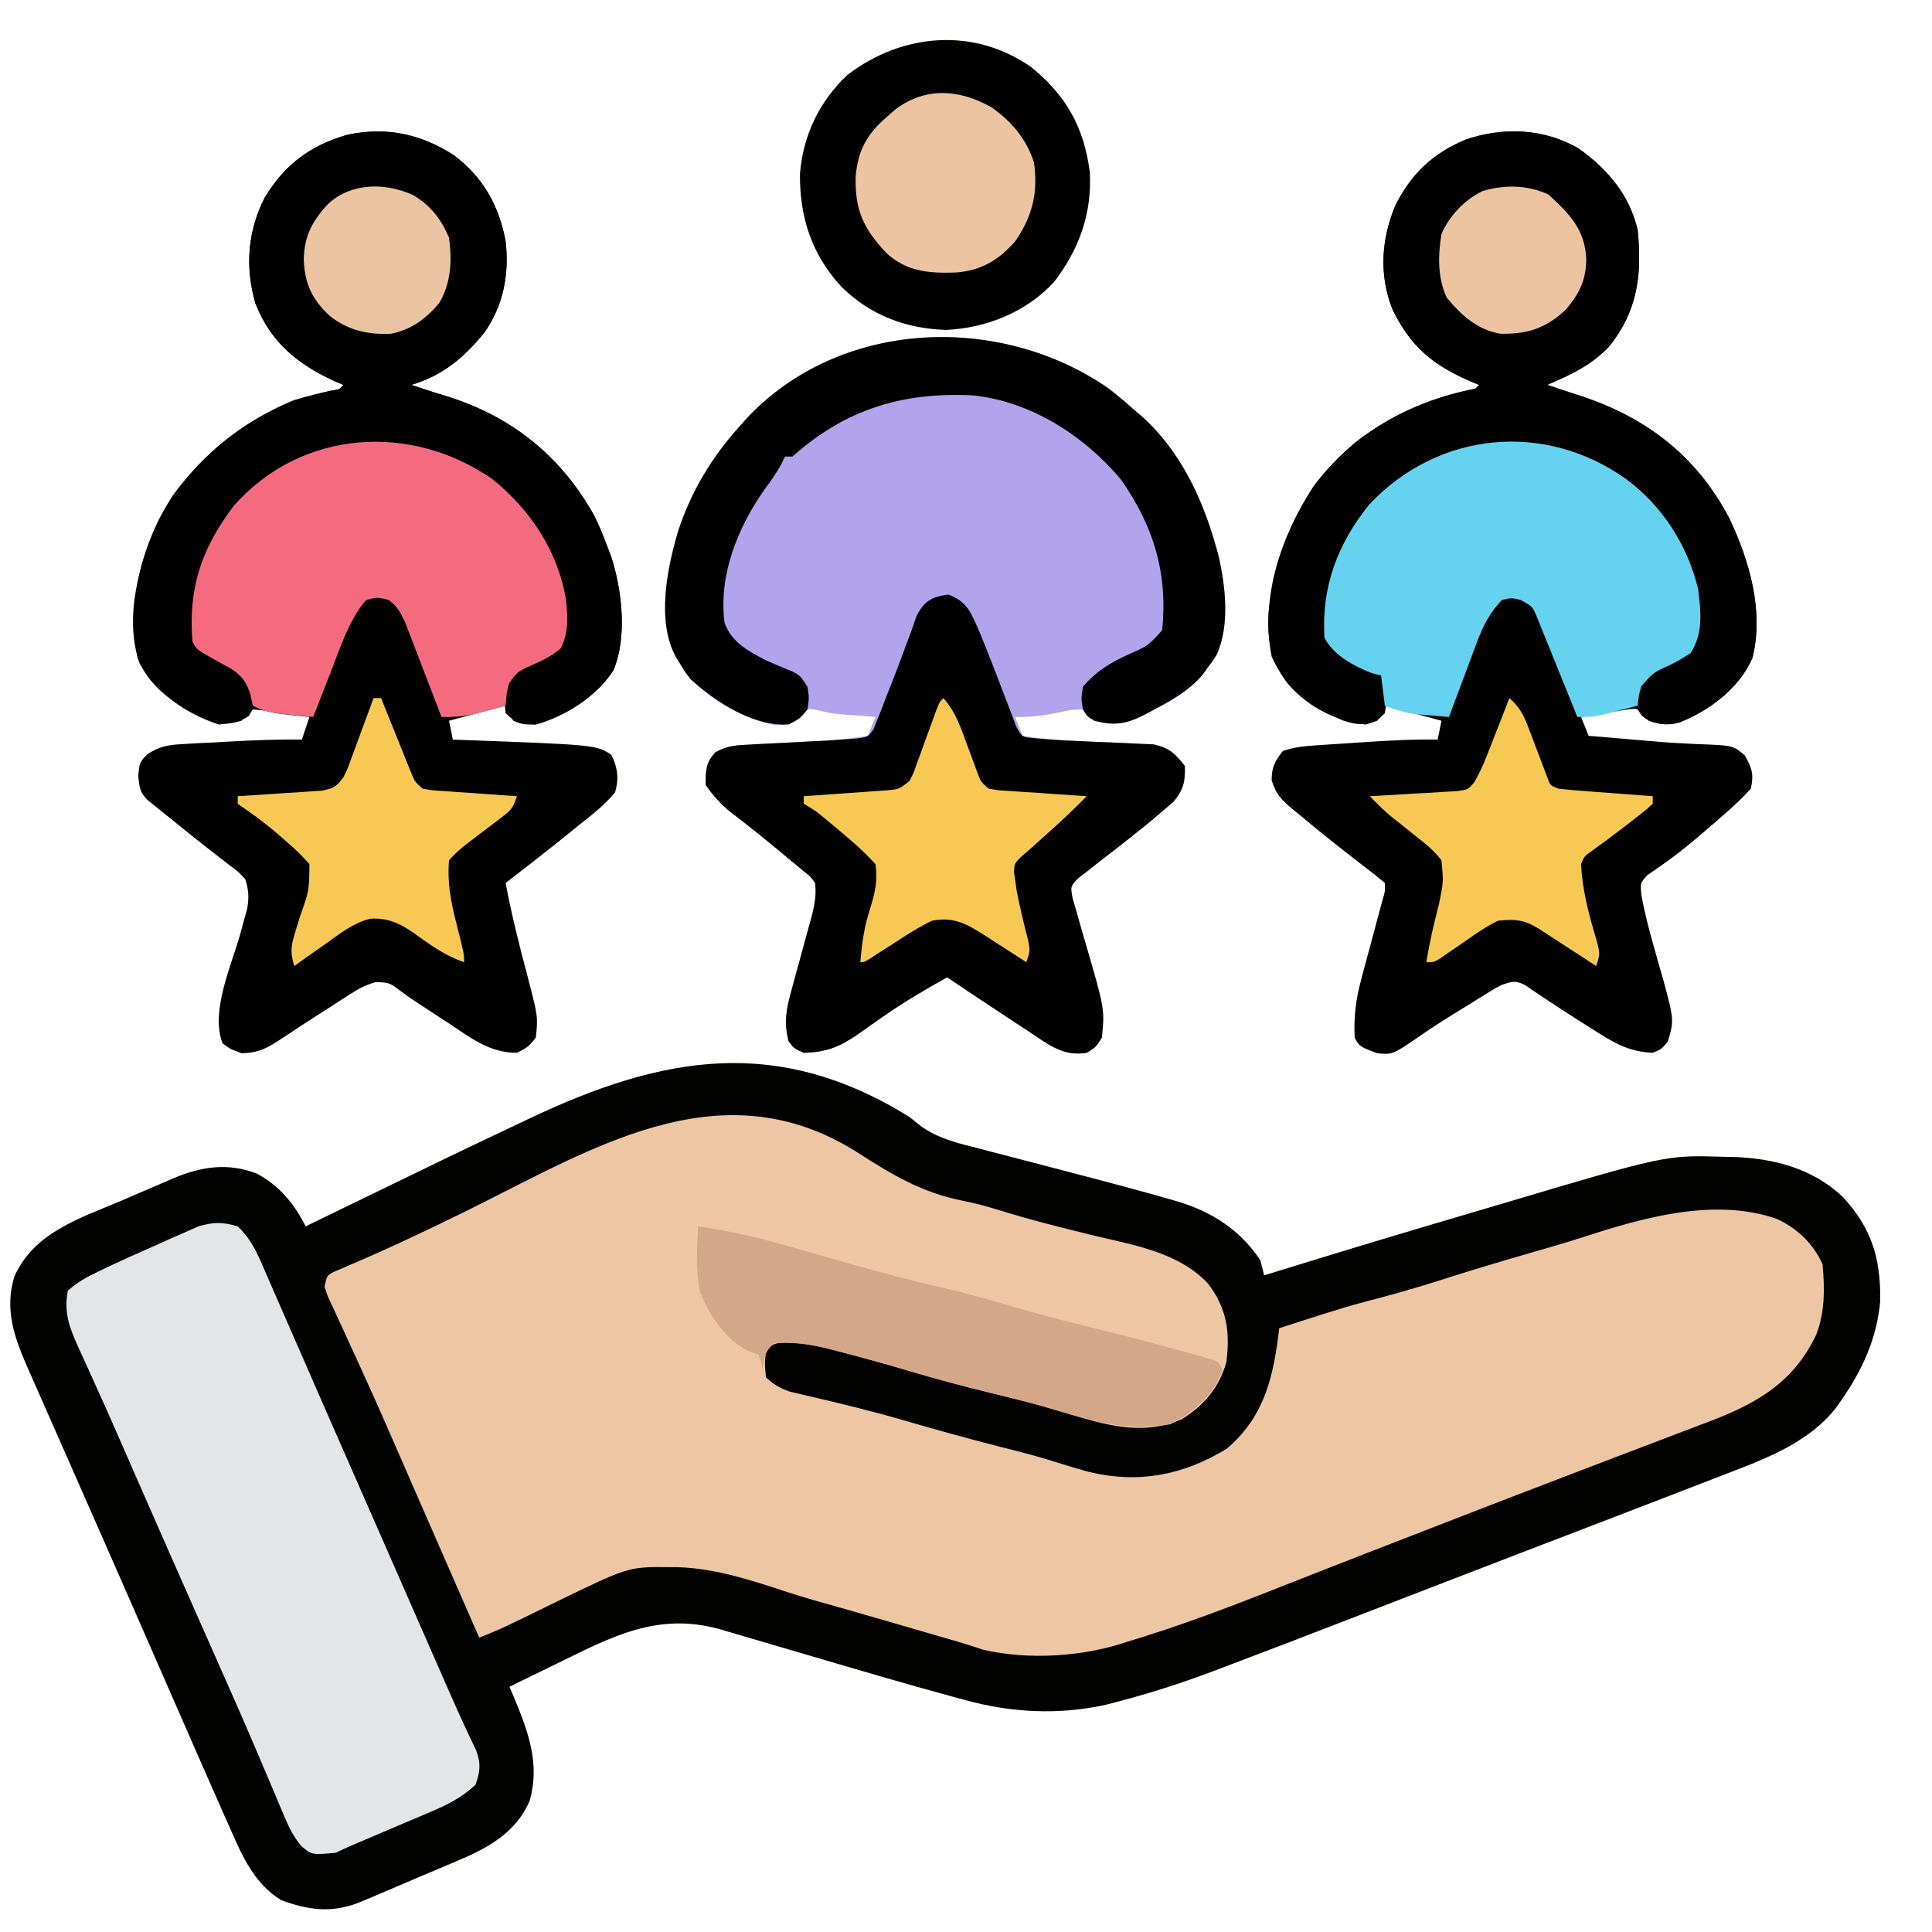 <?xml version="1.0" encoding="UTF-8"?>
<svg version="1.1" xmlns="http://www.w3.org/2000/svg" width="512" height="512">
<path d="M0 0 C1.006 0.807 2.012 1.614 3.049 2.445 C7.739 5.817 12.925 6.977 18.461 8.375 C20.117 8.813 20.117 8.813 21.806 9.259 C25.326 10.187 28.85 11.094 32.375 12 C36.988 13.204 41.599 14.415 46.211 15.625 C47.322 15.916 48.433 16.206 49.578 16.506 C56.008 18.194 62.426 19.914 68.812 21.762 C69.474 21.95 70.135 22.138 70.817 22.331 C80.04 25.053 87.634 29.894 93 38 C93.362 39.326 93.7 40.659 94 42 C94.615 41.809 95.231 41.617 95.865 41.42 C113.414 35.974 131.004 30.678 148.634 25.499 C151.473 24.664 154.312 23.824 157.148 22.98 C200.432 10.108 200.432 10.108 215.562 10.562 C216.804 10.583 216.804 10.583 218.07 10.605 C228.877 10.931 239.148 13.548 247.23 21.078 C254.983 29.381 257.402 37.397 257.277 48.68 C256.461 58.454 252.585 67.051 247 75 C246.341 75.953 246.341 75.953 245.668 76.926 C238.956 85.649 228.321 90.059 218.312 93.859 C216.688 94.492 216.688 94.492 215.031 95.138 C211.691 96.437 208.346 97.719 205 99 C203.007 99.772 201.015 100.545 199.023 101.318 C193.022 103.645 187.011 105.948 181 108.25 C176.463 109.99 171.927 111.731 167.391 113.473 C166.227 113.919 165.064 114.366 163.865 114.826 C155.171 118.163 146.483 121.514 137.797 124.871 C136.524 125.363 135.25 125.855 133.977 126.347 C129.052 128.251 124.126 130.155 119.202 132.061 C107.121 136.737 95.032 141.392 82.91 145.961 C81.946 146.326 80.983 146.691 79.99 147.067 C71.772 150.151 63.497 152.804 55 155 C54.071 155.245 53.141 155.49 52.184 155.742 C39.649 158.536 26.947 157.902 14.648 154.488 C13.669 154.225 12.69 153.961 11.681 153.689 C-1.139 150.204 -13.881 146.438 -26.625 142.688 C-30.342 141.595 -34.059 140.504 -37.776 139.415 C-40.064 138.745 -42.351 138.073 -44.638 137.399 C-46.178 136.948 -46.178 136.948 -47.749 136.487 C-48.645 136.223 -49.542 135.959 -50.465 135.687 C-66.753 131.27 -78.628 137.606 -93.188 144.75 C-94.438 145.359 -95.689 145.967 -96.939 146.574 C-99.962 148.045 -102.982 149.52 -106 151 C-105.567 152.016 -105.134 153.032 -104.688 154.078 C-100.977 163.107 -97.825 171.497 -100.668 181.305 C-104.249 189.592 -111.649 193.734 -119.637 197.051 C-120.84 197.567 -120.84 197.567 -122.067 198.094 C-124.602 199.179 -127.145 200.245 -129.688 201.312 C-131.405 202.046 -133.122 202.781 -134.838 203.518 C-136.479 204.217 -138.12 204.916 -139.762 205.613 C-140.528 205.939 -141.295 206.265 -142.085 206.601 C-142.803 206.902 -143.521 207.203 -144.26 207.513 C-144.888 207.777 -145.515 208.041 -146.161 208.313 C-153.399 211.018 -159.35 210.156 -166.473 207.559 C-173.604 203.161 -176.756 195.991 -180 188.562 C-180.467 187.52 -180.933 186.477 -181.414 185.402 C-182.957 181.941 -184.48 178.471 -186 175 C-186.793 173.198 -187.586 171.396 -188.38 169.594 C-190.981 163.683 -193.566 157.765 -196.145 151.844 C-199.951 143.102 -203.782 134.371 -207.617 125.642 C-208.748 123.066 -209.879 120.49 -211.01 117.913 C-214.601 109.731 -218.197 101.55 -221.804 93.374 C-223.47 89.597 -225.134 85.819 -226.797 82.041 C-227.593 80.237 -228.389 78.433 -229.186 76.63 C-230.293 74.125 -231.397 71.62 -232.5 69.113 C-232.826 68.378 -233.152 67.642 -233.489 66.884 C-237.088 58.686 -239.9 51.271 -237.195 42.344 C-232.091 30.656 -219.864 26.877 -208.807 22.194 C-206.433 21.186 -204.069 20.157 -201.705 19.127 C-200.178 18.473 -198.65 17.82 -197.121 17.168 C-196.425 16.864 -195.729 16.56 -195.012 16.246 C-187.593 13.141 -180.655 12.082 -173 15 C-167.083 18.077 -162.966 23.067 -160 29 C-158.681 28.359 -158.681 28.359 -157.336 27.706 C-119.482 9.322 -119.482 9.322 -106.792 3.321 C-104.846 2.4 -102.901 1.476 -100.958 0.55 C-65.299 -16.403 -34.888 -21.622 0 0 Z " fill="#EDC6A3" transform="translate(241,296)"/>
<path d="M0 0 C1.006 0.807 2.012 1.614 3.049 2.445 C7.739 5.817 12.925 6.977 18.461 8.375 C20.117 8.813 20.117 8.813 21.806 9.259 C25.326 10.187 28.85 11.094 32.375 12 C36.988 13.204 41.599 14.415 46.211 15.625 C47.322 15.916 48.433 16.206 49.578 16.506 C56.008 18.194 62.426 19.914 68.812 21.762 C69.474 21.95 70.135 22.138 70.817 22.331 C80.04 25.053 87.634 29.894 93 38 C93.362 39.326 93.7 40.659 94 42 C94.615 41.809 95.231 41.617 95.865 41.42 C113.414 35.974 131.004 30.678 148.634 25.499 C151.473 24.664 154.312 23.824 157.148 22.98 C200.432 10.108 200.432 10.108 215.562 10.562 C216.804 10.583 216.804 10.583 218.07 10.605 C228.877 10.931 239.148 13.548 247.23 21.078 C254.983 29.381 257.402 37.397 257.277 48.68 C256.461 58.454 252.585 67.051 247 75 C246.341 75.953 246.341 75.953 245.668 76.926 C238.956 85.649 228.321 90.059 218.312 93.859 C216.688 94.492 216.688 94.492 215.031 95.138 C211.691 96.437 208.346 97.719 205 99 C203.007 99.772 201.015 100.545 199.023 101.318 C193.022 103.645 187.011 105.948 181 108.25 C176.463 109.99 171.927 111.731 167.391 113.473 C166.227 113.919 165.064 114.366 163.865 114.826 C155.171 118.163 146.483 121.514 137.797 124.871 C136.524 125.363 135.25 125.855 133.977 126.347 C129.052 128.251 124.126 130.155 119.202 132.061 C107.121 136.737 95.032 141.392 82.91 145.961 C81.946 146.326 80.983 146.691 79.99 147.067 C71.772 150.151 63.497 152.804 55 155 C54.071 155.245 53.141 155.49 52.184 155.742 C39.649 158.536 26.947 157.902 14.648 154.488 C13.669 154.225 12.69 153.961 11.681 153.689 C-1.139 150.204 -13.881 146.438 -26.625 142.688 C-30.342 141.595 -34.059 140.504 -37.776 139.415 C-40.064 138.745 -42.351 138.073 -44.638 137.399 C-46.178 136.948 -46.178 136.948 -47.749 136.487 C-48.645 136.223 -49.542 135.959 -50.465 135.687 C-66.753 131.27 -78.628 137.606 -93.188 144.75 C-94.438 145.359 -95.689 145.967 -96.939 146.574 C-99.962 148.045 -102.982 149.52 -106 151 C-105.567 152.016 -105.134 153.032 -104.688 154.078 C-100.977 163.107 -97.825 171.497 -100.668 181.305 C-104.249 189.592 -111.649 193.734 -119.637 197.051 C-120.84 197.567 -120.84 197.567 -122.067 198.094 C-124.602 199.179 -127.145 200.245 -129.688 201.312 C-131.405 202.046 -133.122 202.781 -134.838 203.518 C-136.479 204.217 -138.12 204.916 -139.762 205.613 C-140.528 205.939 -141.295 206.265 -142.085 206.601 C-142.803 206.902 -143.521 207.203 -144.26 207.513 C-144.888 207.777 -145.515 208.041 -146.161 208.313 C-153.399 211.018 -159.35 210.156 -166.473 207.559 C-173.604 203.161 -176.756 195.991 -180 188.562 C-180.467 187.52 -180.933 186.477 -181.414 185.402 C-182.957 181.941 -184.48 178.471 -186 175 C-186.793 173.198 -187.586 171.396 -188.38 169.594 C-190.981 163.683 -193.566 157.765 -196.145 151.844 C-199.951 143.102 -203.782 134.371 -207.617 125.642 C-208.748 123.066 -209.879 120.49 -211.01 117.913 C-214.601 109.731 -218.197 101.55 -221.804 93.374 C-223.47 89.597 -225.134 85.819 -226.797 82.041 C-227.593 80.237 -228.389 78.433 -229.186 76.63 C-230.293 74.125 -231.397 71.62 -232.5 69.113 C-232.826 68.378 -233.152 67.642 -233.489 66.884 C-237.088 58.686 -239.9 51.271 -237.195 42.344 C-232.091 30.656 -219.864 26.877 -208.807 22.194 C-206.433 21.186 -204.069 20.157 -201.705 19.127 C-200.178 18.473 -198.65 17.82 -197.121 17.168 C-196.425 16.864 -195.729 16.56 -195.012 16.246 C-187.593 13.141 -180.655 12.082 -173 15 C-167.083 18.077 -162.966 23.067 -160 29 C-158.681 28.359 -158.681 28.359 -157.336 27.706 C-119.482 9.322 -119.482 9.322 -106.792 3.321 C-104.846 2.4 -102.901 1.476 -100.958 0.55 C-65.299 -16.403 -34.888 -21.622 0 0 Z M-118.435 25.421 C-128.189 30.197 -137.976 34.841 -147.971 39.096 C-148.77 39.445 -149.568 39.793 -150.391 40.152 C-151.072 40.441 -151.753 40.73 -152.454 41.027 C-154.35 41.992 -154.35 41.992 -155 45 C-154.147 47.62 -154.147 47.62 -152.746 50.512 C-152.229 51.645 -151.711 52.779 -151.178 53.947 C-150.895 54.554 -150.613 55.162 -150.321 55.788 C-149.112 58.387 -147.925 60.996 -146.736 63.604 C-146.109 64.98 -145.481 66.356 -144.852 67.73 C-141.504 75.054 -138.278 82.43 -135.062 89.812 C-134.487 91.132 -133.911 92.451 -133.335 93.77 C-132.165 96.45 -130.996 99.131 -129.828 101.811 C-126.916 108.487 -123.994 115.159 -121.074 121.831 C-119.573 125.262 -118.071 128.694 -116.57 132.125 C-116.073 133.262 -115.575 134.399 -115.063 135.57 C-114.712 136.372 -114.361 137.174 -114 138 C-110.385 136.601 -106.909 135.028 -103.43 133.32 C-102.368 132.803 -101.305 132.286 -100.211 131.754 C-98.009 130.679 -95.808 129.601 -93.609 128.52 C-74.45 119.217 -74.45 119.217 -63.812 119.312 C-62.548 119.319 -62.548 119.319 -61.258 119.326 C-51.022 119.678 -41.581 122.895 -31.922 126.06 C-27.48 127.489 -22.993 128.743 -18.5 130 C-9.681 132.505 -0.879 135.067 7.92 137.641 C9.797 138.19 11.675 138.735 13.554 139.277 C15.549 139.867 17.526 140.517 19.496 141.184 C31.639 144.013 46.291 143.05 58 139 C59.371 138.575 60.744 138.154 62.117 137.734 C77.417 132.953 92.277 126.928 107.186 121.066 C116.494 117.408 125.818 113.793 135.143 110.18 C138.199 108.995 141.255 107.809 144.31 106.621 C155.354 102.332 166.41 98.074 177.482 93.857 C181.39 92.367 185.295 90.873 189.201 89.378 C192.361 88.17 195.522 86.965 198.686 85.769 C202.22 84.431 205.749 83.082 209.277 81.73 C210.837 81.146 210.837 81.146 212.428 80.549 C224.962 75.717 234.291 70.217 240.238 57.895 C242.678 51.826 242.571 45.449 242 39 C239.467 33.545 235.339 29.54 229.883 27.023 C213.567 21.299 194.538 26.621 178.711 31.809 C173.63 33.44 168.502 34.898 163.375 36.375 C155.863 38.549 148.383 40.796 140.938 43.188 C134.316 45.314 127.668 47.181 120.934 48.922 C113.205 50.983 105.609 53.543 98 56 C97.853 57.234 97.853 57.234 97.703 58.492 C96.113 70.365 93.453 80.023 84 88 C72.52 94.926 60.827 97.23 47.684 94.094 C43.923 93.076 40.208 91.911 36.49 90.749 C31.927 89.377 27.304 88.238 22.688 87.062 C14.422 84.932 6.214 82.653 -1.978 80.257 C-9.982 77.942 -18.065 75.967 -26.183 74.092 C-27.145 73.862 -28.107 73.632 -29.098 73.395 C-29.949 73.197 -30.799 73 -31.676 72.796 C-34.3 71.897 -35.991 70.914 -38 69 C-38.375 65.438 -38.375 65.438 -38 62 C-36 60 -36 60 -32.449 59.742 C-27.718 59.868 -23.367 60.908 -18.812 62.125 C-17.513 62.461 -17.513 62.461 -16.187 62.803 C-9.138 64.644 -2.142 66.658 4.851 68.696 C12.622 70.941 20.453 72.897 28.312 74.807 C33.64 76.114 38.886 77.54 44.115 79.199 C53.382 82.133 62.916 84.22 72.188 80.105 C78.051 76.529 82.15 71.638 84 65 C85.023 56.783 84.128 50.61 79 44 C71.331 35.975 59.856 34.031 49.438 31.562 C40.807 29.466 32.229 27.324 23.746 24.69 C20.533 23.702 17.347 22.834 14.051 22.191 C3.188 20.016 -4.783 15.208 -14.032 9.234 C-50.502 -13.638 -84.864 8.956 -118.435 25.421 Z " fill="#020201" transform="translate(241,296)"/>
<path d="M0 0 C7.73 5.517 13.56 12.315 15.734 21.711 C16.902 33.446 15.76 43.007 8.234 52.461 C3.571 57.434 -2.06 60.074 -8.266 62.711 C-5.183 63.742 -2.1 64.764 0.996 65.754 C18.404 71.57 31.576 81.87 40.078 98.207 C45.364 109.39 49.216 122.668 46.156 135.051 C42.649 143.102 34.809 149.001 26.809 152.156 C23.778 152.967 21.672 152.76 18.734 151.711 C18.344 151.18 17.953 150.649 17.551 150.102 C15.642 148.333 15.642 148.333 12.16 148.855 C10.786 149.061 9.415 149.285 8.047 149.523 C7.345 149.632 6.643 149.741 5.92 149.854 C4.189 150.124 2.461 150.416 0.734 150.711 C1.724 153.186 1.724 153.186 2.734 155.711 C5.343 155.932 7.951 156.152 10.559 156.37 C12.765 156.556 14.971 156.745 17.177 156.936 C24.215 157.539 24.215 157.539 31.27 157.891 C41.025 158.245 41.025 158.245 44.109 160.898 C46.071 164.293 46.536 165.862 45.734 169.711 C42.142 173.648 38.098 177.072 34.047 180.523 C33.438 181.05 32.83 181.576 32.203 182.118 C27.779 185.917 23.19 189.368 18.332 192.602 C16.391 194.72 16.391 194.72 16.754 198.098 C18.103 205.465 20.345 212.69 22.383 219.889 C25.399 231.006 25.399 231.006 23.734 236.711 C22.109 238.711 22.109 238.711 19.734 239.711 C13.321 239.469 9.214 236.962 3.984 233.586 C3.196 233.093 2.408 232.599 1.595 232.091 C-1.884 229.906 -5.331 227.68 -8.742 225.391 C-9.699 224.754 -10.655 224.117 -11.641 223.461 C-12.453 222.899 -13.265 222.337 -14.102 221.758 C-16.779 220.463 -17.502 220.786 -20.266 221.711 C-22.238 222.715 -22.238 222.715 -24.207 223.969 C-25.322 224.656 -25.322 224.656 -26.46 225.356 C-27.241 225.845 -28.023 226.333 -28.828 226.836 C-29.632 227.329 -30.436 227.823 -31.265 228.331 C-34.777 230.495 -38.262 232.674 -41.648 235.031 C-49.195 240.224 -49.195 240.224 -53.266 239.836 C-57.971 238.071 -57.971 238.071 -59.266 235.711 C-59.533 230.165 -58.97 225.618 -57.516 220.219 C-57.338 219.547 -57.16 218.875 -56.978 218.182 C-56.416 216.064 -55.842 213.95 -55.266 211.836 C-54.692 209.7 -54.122 207.563 -53.554 205.425 C-53.041 203.501 -52.521 201.579 -52 199.657 C-51.185 196.893 -51.185 196.893 -51.266 194.711 C-53.252 193.031 -55.251 191.459 -57.328 189.898 C-62.822 185.656 -68.259 181.358 -73.578 176.898 C-74.556 176.109 -74.556 176.109 -75.553 175.303 C-78.56 172.751 -80.069 171.346 -81.262 167.5 C-81.267 164.011 -80.43 162.417 -78.266 159.711 C-74.965 158.611 -72.163 158.405 -68.691 158.176 C-67.384 158.089 -66.076 158.002 -64.729 157.912 C-64.046 157.869 -63.364 157.826 -62.661 157.781 C-60.603 157.65 -58.545 157.512 -56.486 157.373 C-50.068 156.954 -43.698 156.587 -37.266 156.711 C-36.936 155.061 -36.606 153.411 -36.266 151.711 C-41.216 150.391 -46.166 149.071 -51.266 147.711 C-52.256 149.691 -52.256 149.691 -53.266 151.711 C-57.025 153.022 -58.928 152.827 -62.703 151.523 C-71.002 147.301 -77.364 143.472 -81.266 134.711 C-84.316 118.951 -78.803 102.9 -70.266 89.711 C-59.656 75.429 -44.529 67.107 -27.266 63.711 C-26.936 63.381 -26.606 63.051 -26.266 62.711 C-26.834 62.48 -27.403 62.249 -27.988 62.012 C-38.284 57.663 -44.376 52.796 -49.305 42.551 C-52.831 33.472 -52.198 24.155 -48.52 15.246 C-44.349 6.815 -38.502 1.309 -29.781 -2.324 C-19.815 -5.651 -9.296 -5.289 0 0 Z " fill="#010100" transform="translate(418.266,39.289)"/>
<path d="M0 0 C7.772 5.82 11.993 13.373 13.75 22.875 C14.726 31.567 13.158 39.857 8.062 47.062 C2.544 53.794 -2.874 58.332 -11.25 60.875 C-8.331 61.861 -5.416 62.826 -2.461 63.699 C15.142 69.058 28.364 79.588 37.324 95.707 C38.605 98.395 39.717 101.083 40.75 103.875 C41.068 104.712 41.387 105.548 41.715 106.41 C44.594 115.207 46.021 127.773 42.312 136.5 C37.887 143.45 29.576 148.639 21.75 150.875 C18.312 150.875 18.312 150.875 15.75 149.875 C15.09 148.555 14.43 147.235 13.75 145.875 C6.325 147.855 6.325 147.855 -1.25 149.875 C-0.755 152.35 -0.755 152.35 -0.25 154.875 C0.784 154.913 0.784 154.913 1.839 154.951 C37.592 156.268 37.592 156.268 41.75 158.875 C43.461 162.296 43.8 165.252 42.75 168.875 C39.821 172.376 36.34 175.076 32.75 177.875 C31.901 178.569 31.051 179.262 30.176 179.977 C27.722 181.972 25.243 183.929 22.75 185.875 C21.882 186.553 21.015 187.231 20.121 187.93 C18.001 189.582 15.876 191.23 13.75 192.875 C15.344 201.431 17.476 209.81 19.715 218.217 C22.332 228.37 22.332 228.37 21.75 233.875 C19.688 236.375 19.688 236.375 16.75 237.875 C9.537 237.922 4.52 233.945 -1.312 230.062 C-2.764 229.118 -2.764 229.118 -4.244 228.154 C-11.645 223.327 -11.645 223.327 -14.093 221.499 C-17.054 219.283 -17.054 219.283 -20.646 219.125 C-23.327 219.897 -25.211 220.87 -27.543 222.387 C-28.729 223.149 -28.729 223.149 -29.938 223.927 C-30.763 224.467 -31.588 225.006 -32.438 225.562 C-34.144 226.654 -35.851 227.745 -37.559 228.836 C-40.214 230.548 -42.85 232.278 -45.473 234.039 C-49.384 236.59 -51.437 237.849 -56.188 238 C-59.25 236.875 -59.25 236.875 -61.25 235.375 C-64.587 227.034 -58.889 214.635 -56.602 206.473 C-56.13 204.73 -56.13 204.73 -55.648 202.953 C-55.356 201.905 -55.064 200.858 -54.763 199.778 C-54.224 196.729 -54.322 194.814 -55.25 191.875 C-57.205 189.763 -57.205 189.763 -59.812 187.875 C-60.791 187.111 -61.769 186.346 -62.777 185.559 C-63.324 185.138 -63.87 184.718 -64.433 184.285 C-67.954 181.553 -71.411 178.74 -74.875 175.938 C-75.586 175.37 -76.297 174.802 -77.03 174.217 C-77.693 173.682 -78.356 173.148 -79.039 172.598 C-79.932 171.882 -79.932 171.882 -80.842 171.153 C-83.187 169.024 -83.269 167.708 -83.625 164.5 C-83.25 160.875 -83.25 160.875 -81.15 158.7 C-77.71 156.535 -75.52 156.262 -71.48 156.047 C-70.179 155.97 -68.878 155.892 -67.537 155.812 C-66.171 155.75 -64.804 155.687 -63.438 155.625 C-62.083 155.549 -60.728 155.47 -59.373 155.391 C-52.993 155.038 -46.639 154.777 -40.25 154.875 C-39.26 151.905 -39.26 151.905 -38.25 148.875 C-38.83 148.814 -39.41 148.754 -40.008 148.691 C-40.789 148.608 -41.57 148.524 -42.375 148.438 C-43.195 148.351 -44.015 148.265 -44.859 148.176 C-47.25 147.875 -47.25 147.875 -50.625 147.125 C-51.491 147.042 -52.358 146.96 -53.25 146.875 C-54.792 148.25 -54.792 148.25 -56.25 149.875 C-62.475 151.608 -65.87 149.62 -71.336 146.684 C-76.683 143.365 -81.618 139.17 -83.816 133.066 C-86.757 118.207 -82.459 102.35 -74.25 89.875 C-63.705 75.812 -49.817 66.113 -32.551 62.418 C-30.299 62.099 -30.299 62.099 -29.25 60.875 C-30.023 60.546 -30.797 60.218 -31.594 59.879 C-41.443 55.381 -48.543 49.535 -52.566 39.254 C-55.336 29.614 -54.642 20.119 -50.062 11.188 C-44.829 2.527 -37.99 -2.591 -28.312 -5.375 C-18.038 -7.598 -8.816 -5.697 0 0 Z " fill="#010100" transform="translate(120.25,41.125)"/>
<path d="M0 0 C2.467 1.926 4.818 3.924 7.145 6.016 C7.756 6.534 8.367 7.052 8.996 7.586 C18.745 16.445 24.56 28.561 28.145 41.016 C28.389 41.865 28.634 42.715 28.887 43.59 C30.883 51.863 32.174 62.592 28.582 70.516 C27.438 72.328 27.438 72.328 26.145 74.016 C25.728 74.593 25.312 75.171 24.883 75.766 C21.086 80.23 16.269 82.84 11.145 85.516 C10.468 85.878 9.792 86.241 9.095 86.615 C4.444 88.913 1.318 89.486 -3.855 88.016 C-4.617 87.217 -4.617 87.217 -5.395 86.402 C-5.877 85.945 -6.359 85.487 -6.855 85.016 C-9.911 85.094 -9.911 85.094 -13.23 85.828 C-17.186 86.578 -20.824 87.159 -24.855 87.016 C-24.195 88.666 -23.535 90.316 -22.855 92.016 C-18.076 92.765 -13.399 93.191 -8.566 93.375 C-7.199 93.439 -5.832 93.504 -4.465 93.57 C-2.341 93.672 -0.218 93.766 1.907 93.839 C3.98 93.912 6.05 94.016 8.121 94.125 C9.349 94.176 10.577 94.227 11.842 94.28 C15.991 95.204 17.563 96.69 20.145 100.016 C20.27 104.207 19.778 106.234 17.133 109.5 C16.25 110.248 15.367 110.995 14.457 111.766 C13.472 112.609 12.487 113.452 11.473 114.32 C7.34 117.698 3.156 121.016 -1.083 124.261 C-2.689 125.493 -4.273 126.754 -5.855 128.016 C-6.607 128.585 -7.358 129.154 -8.132 129.74 C-10.216 131.963 -10.216 131.963 -9.575 135.173 C-9.219 136.393 -8.863 137.614 -8.496 138.871 C-8.313 139.532 -8.13 140.193 -7.941 140.874 C-7.351 142.991 -6.731 145.097 -6.105 147.203 C-1.099 164.446 -1.099 164.446 -1.855 172.016 C-3.48 174.578 -3.48 174.578 -5.855 176.016 C-12.098 177.065 -16.023 173.832 -20.98 170.516 C-21.815 169.973 -22.649 169.43 -23.509 168.87 C-25.967 167.266 -28.413 165.643 -30.855 164.016 C-32.159 163.156 -33.462 162.296 -34.766 161.438 C-37.472 159.644 -40.169 157.839 -42.855 156.016 C-48.522 159.171 -54.05 162.419 -59.379 166.117 C-60.551 166.926 -60.551 166.926 -61.747 167.751 C-63.293 168.826 -64.831 169.913 -66.359 171.015 C-71.289 174.431 -74.819 175.878 -80.855 176.016 C-83.293 174.953 -83.293 174.953 -84.855 173.016 C-86.14 168.119 -85.536 164.662 -84.203 159.824 C-84.024 159.156 -83.845 158.489 -83.661 157.801 C-83.091 155.682 -82.506 153.567 -81.918 151.453 C-81.336 149.335 -80.757 147.216 -80.186 145.095 C-79.667 143.172 -79.137 141.253 -78.606 139.334 C-77.932 136.352 -77.459 134.039 -77.855 131.016 C-79.033 129.301 -79.033 129.301 -80.785 127.965 C-81.411 127.435 -82.037 126.905 -82.682 126.359 C-83.358 125.813 -84.034 125.266 -84.73 124.703 C-85.412 124.132 -86.094 123.561 -86.796 122.973 C-91.385 119.147 -96.048 115.411 -100.805 111.797 C-103.197 109.719 -105.055 107.625 -106.855 105.016 C-106.855 101.348 -106.853 99.036 -104.226 96.348 C-101.063 94.57 -98.548 94.501 -94.93 94.32 C-94.264 94.283 -93.598 94.245 -92.912 94.206 C-90.789 94.088 -88.667 93.988 -86.543 93.891 C-84.43 93.782 -82.318 93.669 -80.206 93.554 C-78.282 93.451 -76.357 93.358 -74.432 93.265 C-70.869 93.017 -67.384 92.564 -63.855 92.016 C-63.195 90.366 -62.535 88.716 -61.855 87.016 C-62.652 86.955 -63.449 86.894 -64.27 86.832 C-65.859 86.706 -65.859 86.706 -67.48 86.578 C-68.577 86.493 -69.674 86.408 -70.805 86.32 C-73.855 86.016 -73.855 86.016 -77.293 85.203 C-80.044 84.702 -80.044 84.702 -82.23 87.016 C-84.855 89.016 -84.855 89.016 -88.355 89.203 C-96.803 87.658 -107.181 81.85 -112.402 74.98 C-112.799 74.311 -113.196 73.642 -113.605 72.953 C-114.216 71.946 -114.216 71.946 -114.84 70.918 C-119.863 61.509 -117.062 47.733 -114.18 37.906 C-110.758 27.354 -105.284 18.232 -97.855 10.016 C-96.916 8.954 -96.916 8.954 -95.957 7.871 C-71.236 -18.515 -28.849 -20.048 0 0 Z " fill="#B1A3EC" transform="translate(293.855,102.984)"/>
<path d="M0 0 C3.958 3.671 5.812 8.572 7.914 13.453 C8.281 14.288 8.648 15.124 9.026 15.984 C10.233 18.737 11.429 21.493 12.625 24.25 C13.474 26.191 14.323 28.131 15.174 30.072 C16.928 34.079 18.679 38.088 20.426 42.099 C22.814 47.578 25.215 53.052 27.621 58.523 C28.365 60.216 29.11 61.909 29.854 63.602 C30.219 64.432 30.584 65.262 30.96 66.117 C32.804 70.311 34.644 74.507 36.484 78.703 C36.85 79.536 37.215 80.37 37.592 81.228 C39.547 85.685 41.501 90.142 43.455 94.6 C45.512 99.291 47.57 103.982 49.628 108.674 C50.778 111.296 51.927 113.919 53.076 116.542 C53.787 118.16 54.497 119.779 55.207 121.398 C55.541 122.161 55.875 122.924 56.219 123.71 C58.454 128.803 60.769 133.853 63.182 138.864 C64.495 142.292 64.249 144.6 63 148 C59.406 151.354 55.508 153.325 51.02 155.199 C50.365 155.48 49.711 155.76 49.038 156.049 C46.966 156.936 44.889 157.812 42.812 158.688 C41.407 159.286 40.001 159.886 38.596 160.486 C36.033 161.581 33.468 162.671 30.902 163.757 C29.25 164.464 27.607 165.196 26 166 C19.716 166.582 19.716 166.582 16.934 164.321 C14.839 161.807 13.695 159.573 12.434 156.559 C11.721 154.882 11.721 154.882 10.993 153.171 C10.742 152.567 10.49 151.963 10.231 151.34 C8.823 147.963 7.381 144.6 5.945 141.234 C5.479 140.137 5.479 140.137 5.003 139.017 C1.424 130.609 -2.279 122.257 -5.983 113.904 C-8.015 109.322 -10.042 104.737 -12.07 100.152 C-12.477 99.233 -12.884 98.314 -13.303 97.367 C-18.499 85.616 -23.675 73.856 -28.823 62.083 C-29.547 60.426 -30.272 58.77 -30.996 57.113 C-31.343 56.321 -31.689 55.529 -32.046 54.713 C-34.113 49.995 -36.216 45.295 -38.348 40.605 C-38.827 39.54 -39.307 38.474 -39.801 37.376 C-40.642 35.509 -41.494 33.647 -42.362 31.792 C-44.67 26.636 -46.124 22.639 -45 17 C-42.251 14.69 -40.205 13.489 -37 12 C-35.891 11.467 -34.782 10.933 -33.64 10.384 C-30.439 8.869 -27.21 7.429 -23.964 6.014 C-21.931 5.122 -19.91 4.206 -17.889 3.289 C-16.581 2.715 -15.273 2.142 -13.965 1.57 C-12.796 1.052 -11.626 0.534 -10.422 0 C-6.389 -1.179 -4.029 -1.183 0 0 Z " fill="#E2E6E9" transform="translate(63,325)"/>
<path d="M0 0 C5.067 2.009 5.911 4.78 8.082 9.629 C10.191 14.76 12.228 19.923 14.178 25.117 C14.722 26.566 15.278 28.012 15.845 29.452 C16.556 31.262 17.228 33.087 17.895 34.914 C19.428 37.779 19.428 37.779 22.778 38.073 C26.495 38.425 30.183 38.655 33.914 38.797 C35.281 38.861 36.648 38.926 38.016 38.992 C40.14 39.094 42.263 39.188 44.388 39.261 C46.461 39.334 48.53 39.438 50.602 39.547 C51.83 39.598 53.058 39.649 54.323 39.702 C58.471 40.626 60.044 42.112 62.625 45.438 C62.751 49.628 62.258 51.655 59.613 54.922 C58.73 55.67 57.847 56.417 56.938 57.188 C55.953 58.031 54.968 58.874 53.953 59.742 C49.82 63.12 45.636 66.438 41.398 69.683 C39.792 70.915 38.208 72.175 36.625 73.438 C35.874 74.007 35.122 74.576 34.348 75.162 C32.264 77.385 32.264 77.385 32.905 80.594 C33.261 81.815 33.617 83.035 33.984 84.293 C34.168 84.954 34.351 85.615 34.54 86.296 C35.129 88.413 35.75 90.519 36.375 92.625 C41.382 109.868 41.382 109.868 40.625 117.438 C39 120 39 120 36.625 121.438 C30.383 122.487 26.458 119.254 21.5 115.938 C20.248 115.123 20.248 115.123 18.971 114.292 C16.513 112.688 14.068 111.065 11.625 109.438 C10.322 108.578 9.019 107.718 7.715 106.859 C5.009 105.066 2.311 103.261 -0.375 101.438 C-6.042 104.593 -11.57 107.841 -16.898 111.539 C-18.07 112.348 -18.07 112.348 -19.266 113.173 C-20.813 114.248 -22.35 115.335 -23.878 116.437 C-28.809 119.853 -32.339 121.3 -38.375 121.438 C-40.812 120.375 -40.812 120.375 -42.375 118.438 C-43.66 113.541 -43.055 110.083 -41.723 105.246 C-41.544 104.578 -41.365 103.911 -41.18 103.223 C-40.611 101.103 -40.025 98.989 -39.438 96.875 C-38.855 94.757 -38.277 92.638 -37.705 90.517 C-37.187 88.594 -36.656 86.675 -36.125 84.756 C-35.451 81.774 -34.979 79.461 -35.375 76.438 C-36.553 74.723 -36.553 74.723 -38.305 73.387 C-38.931 72.857 -39.557 72.327 -40.202 71.781 C-40.878 71.235 -41.554 70.688 -42.25 70.125 C-42.932 69.554 -43.613 68.983 -44.316 68.395 C-48.904 64.569 -53.568 60.833 -58.324 57.219 C-60.717 55.141 -62.574 53.047 -64.375 50.438 C-64.375 46.77 -64.372 44.458 -61.745 41.77 C-58.582 39.992 -56.067 39.923 -52.449 39.742 C-51.783 39.704 -51.118 39.667 -50.432 39.628 C-48.309 39.51 -46.186 39.41 -44.062 39.312 C-41.95 39.204 -39.838 39.091 -37.726 38.976 C-35.801 38.873 -33.877 38.78 -31.952 38.687 C-30.772 38.605 -29.591 38.522 -28.375 38.438 C-27.12 38.351 -25.865 38.264 -24.572 38.175 C-21.338 37.766 -21.338 37.766 -19.833 35.603 C-19.371 34.415 -19.371 34.415 -18.898 33.203 C-18.54 32.324 -18.182 31.446 -17.813 30.541 C-17.462 29.599 -17.111 28.658 -16.75 27.688 C-16.369 26.737 -15.988 25.786 -15.595 24.807 C-13.939 20.649 -12.376 16.458 -10.832 12.258 C-10.413 11.121 -9.994 9.984 -9.562 8.812 C-9.226 7.83 -8.89 6.848 -8.543 5.836 C-6.555 1.754 -4.438 0.575 0 0 Z " fill="#010100" transform="translate(251.375,157.562)"/>
<path d="M0 0 C7.73 5.517 13.56 12.315 15.734 21.711 C16.902 33.446 15.76 43.007 8.234 52.461 C3.571 57.434 -2.06 60.074 -8.266 62.711 C-5.183 63.742 -2.1 64.764 0.996 65.754 C18.404 71.57 31.576 81.87 40.078 98.207 C45.364 109.39 49.216 122.668 46.156 135.051 C42.649 143.102 34.809 149.001 26.809 152.156 C23.778 152.967 21.672 152.76 18.734 151.711 C16.859 150.523 16.859 150.523 15.734 148.711 C15.234 145.836 15.234 145.836 15.734 142.711 C19.066 138.47 23.003 136.121 27.734 133.711 C28.394 133.711 29.054 133.711 29.734 133.711 C32.744 124.683 30.946 115.235 27.309 106.699 C25.322 102.929 22.976 99.729 20.188 96.516 C18.734 94.711 18.734 94.711 17.734 91.711 C15.89 90.65 15.89 90.65 13.734 89.711 C12.371 88.766 11.017 87.807 9.672 86.836 C-0.61 79.885 -12.035 77.741 -24.266 78.711 C-37.976 81.591 -49.94 88.118 -58.348 99.539 C-63.63 108.036 -68.441 119.466 -66.266 129.711 C-63.172 134.102 -58.852 136.211 -54.156 138.598 C-52.266 139.711 -52.266 139.711 -51.266 141.711 C-50.768 146.939 -50.768 146.939 -51.266 149.711 C-53.391 151.773 -53.391 151.773 -56.266 152.711 C-64.155 151.939 -71.591 148.056 -76.828 142.086 C-81.599 136.055 -82.582 129.97 -82.02 122.398 C-79.807 104.545 -72.415 88.673 -58.219 77.262 C-48.743 70.237 -38.817 65.983 -27.266 63.711 C-26.936 63.381 -26.606 63.051 -26.266 62.711 C-26.834 62.48 -27.403 62.249 -27.988 62.012 C-38.284 57.663 -44.376 52.796 -49.305 42.551 C-52.831 33.472 -52.198 24.155 -48.52 15.246 C-44.349 6.815 -38.502 1.309 -29.781 -2.324 C-19.815 -5.651 -9.296 -5.289 0 0 Z " fill="#010101" transform="translate(418.266,39.289)"/>
<path d="M0 0 C7.772 5.82 11.993 13.373 13.75 22.875 C14.726 31.567 13.158 39.857 8.062 47.062 C2.544 53.794 -2.874 58.332 -11.25 60.875 C-8.331 61.861 -5.416 62.826 -2.461 63.699 C15.142 69.058 28.364 79.588 37.324 95.707 C38.605 98.395 39.717 101.083 40.75 103.875 C41.068 104.712 41.387 105.548 41.715 106.41 C44.594 115.207 46.021 127.773 42.312 136.5 C37.898 143.433 29.571 148.67 21.75 150.875 C17.889 150.735 16.478 150.603 13.75 147.875 C13.075 140.902 13.075 140.902 15.188 137.688 C18.232 135.534 21.403 133.805 24.727 132.121 C27.042 130.889 27.042 130.889 28.75 127.875 C30.489 115.57 24.975 104.204 18.004 94.426 C9.131 83.561 -3.817 78.066 -17.57 76.496 C-29.717 76.042 -40.392 79.948 -50.25 86.875 C-50.886 87.315 -51.521 87.754 -52.176 88.207 C-60.363 94.506 -66.035 104.886 -68.25 114.875 C-69.439 123.455 -69.439 123.455 -66.508 131.125 C-63.594 133.383 -60.551 134.968 -57.273 136.629 C-55.25 137.875 -55.25 137.875 -53.25 140.875 C-52.715 146.013 -52.715 146.013 -54.375 148.688 C-57.018 150.361 -59.135 150.617 -62.25 150.875 C-71.231 147.94 -78.173 142.738 -83.188 134.812 C-87.538 122.733 -83.347 107.947 -78.25 96.812 C-70.51 82.149 -57.548 71.119 -42.25 64.875 C-39.032 63.924 -35.832 63.12 -32.551 62.418 C-30.299 62.099 -30.299 62.099 -29.25 60.875 C-30.023 60.546 -30.797 60.218 -31.594 59.879 C-41.443 55.381 -48.543 49.535 -52.566 39.254 C-55.336 29.614 -54.642 20.119 -50.062 11.188 C-44.829 2.527 -37.99 -2.591 -28.312 -5.375 C-18.038 -7.598 -8.816 -5.697 0 0 Z " fill="#010000" transform="translate(120.25,41.125)"/>
<path d="M0 0 C10.049 8.167 17.377 19.08 19.461 32 C19.922 36.677 20.18 40.53 18.086 44.812 C15.51 46.959 13.379 47.976 10.336 49.312 C6.652 50.946 6.652 50.946 4.367 54.094 C3.731 56.535 3.731 56.535 3.461 60 C1.567 60.507 -0.329 61.006 -2.227 61.5 C-3.282 61.778 -4.338 62.057 -5.426 62.344 C-8.265 62.942 -10.657 63.051 -13.539 63 C-13.857 62.168 -14.174 61.335 -14.501 60.477 C-15.686 57.383 -16.877 54.292 -18.074 51.202 C-18.59 49.865 -19.103 48.528 -19.613 47.189 C-20.348 45.262 -21.093 43.34 -21.84 41.418 C-22.285 40.261 -22.73 39.103 -23.189 37.911 C-24.416 35.264 -25.228 33.73 -27.539 32 C-30.496 31.25 -30.496 31.25 -33.539 32 C-38.104 37.465 -40.24 44.309 -42.789 50.875 C-43.248 52.04 -43.707 53.206 -44.18 54.406 C-45.306 57.268 -46.425 60.133 -47.539 63 C-49.133 62.848 -50.727 62.694 -52.32 62.539 C-53.208 62.454 -54.095 62.368 -55.01 62.28 C-58.215 61.925 -60.691 61.566 -63.539 60 C-63.785 58.906 -64.031 57.811 -64.285 56.684 C-65.831 52.144 -68.056 50.808 -72.102 48.688 C-78.451 45.177 -78.451 45.177 -79.539 43 C-80.711 28.878 -77.101 18.205 -68.539 7 C-50.712 -13.207 -21.601 -15.049 0 0 Z " fill="#F46B80" transform="translate(130.539,127)"/>
<path d="M0 0 C9.537 7.06 16.223 17.492 19 29 C19.769 35.113 20.443 40.72 17.062 46.062 C14 48 14 48 11.734 49.145 C7.162 51.223 7.162 51.223 3.977 54.871 C3.34 56.996 3.34 56.996 3 60 C1.085 60.506 -0.832 61.004 -2.75 61.5 C-3.817 61.778 -4.885 62.057 -5.984 62.344 C-9 63 -9 63 -13 63 C-13.522 61.698 -13.522 61.698 -14.054 60.37 C-15.349 57.15 -16.653 53.934 -17.962 50.72 C-18.527 49.328 -19.089 47.935 -19.647 46.541 C-20.45 44.537 -21.265 42.538 -22.082 40.539 C-22.569 39.335 -23.056 38.13 -23.558 36.889 C-24.821 33.761 -24.821 33.761 -28 32 C-30.457 31.416 -30.457 31.416 -33 32 C-36.208 35.436 -37.939 38.799 -39.578 43.176 C-40.016 44.333 -40.455 45.49 -40.906 46.682 C-41.571 48.479 -41.571 48.479 -42.25 50.312 C-42.938 52.139 -42.938 52.139 -43.641 54.002 C-44.769 56.998 -45.888 59.998 -47 63 C-48.757 62.86 -50.513 62.714 -52.27 62.566 C-53.248 62.486 -54.226 62.405 -55.234 62.323 C-58.349 61.959 -61.095 61.178 -64 60 C-64.33 57.36 -64.66 54.72 -65 52 C-65.825 51.794 -66.65 51.587 -67.5 51.375 C-72.146 49.55 -77.686 46.629 -80 42 C-80.864 28.614 -76.544 17.064 -68.117 6.68 C-49.9 -12.717 -21.598 -15.455 0 0 Z " fill="#65D2EF" transform="translate(431,127)"/>
<path d="M0 0 C9.287 7.578 13.968 15.911 15.496 27.816 C16.116 38.741 12.646 48.334 6 56.938 C-1.348 64.906 -11.926 69.144 -22.625 69.625 C-33.314 69.262 -42.697 65.726 -50.312 58.188 C-58.209 49.672 -61.435 39.718 -61.312 28.188 C-60.464 17.976 -56.167 9.025 -48.699 2.012 C-34.221 -9.054 -15.163 -10.671 0 0 Z " fill="#010100" transform="translate(273.312,17.812)"/>
<path d="M0 0 C2.467 1.926 4.818 3.924 7.145 6.016 C7.756 6.534 8.367 7.052 8.996 7.586 C18.745 16.445 24.56 28.561 28.145 41.016 C28.389 41.865 28.634 42.715 28.887 43.59 C30.883 51.863 32.174 62.592 28.582 70.516 C27.438 72.328 27.438 72.328 26.145 74.016 C25.728 74.593 25.312 75.171 24.883 75.766 C21.086 80.23 16.269 82.84 11.145 85.516 C10.468 85.878 9.792 86.241 9.095 86.615 C4.414 88.927 1.37 89.343 -3.855 88.016 C-5.793 86.828 -5.793 86.828 -6.855 85.016 C-7.355 82.141 -7.355 82.141 -6.855 79.016 C-3.36 74.871 0.463 72.588 5.332 70.391 C10.437 68.138 10.437 68.138 14.145 64.016 C15.643 48.975 11.909 36.417 3.145 24.016 C-6.564 12.464 -20.757 3.332 -36.07 1.793 C-54.678 0.863 -69.824 5.477 -83.855 18.016 C-84.515 18.016 -85.175 18.016 -85.855 18.016 C-86.116 18.579 -86.376 19.142 -86.645 19.723 C-87.974 22.241 -89.54 24.412 -91.23 26.703 C-98.366 36.83 -103.455 49.424 -101.855 62.016 C-99.98 67.29 -95.606 69.517 -90.855 72.016 C-88.5 73.07 -86.14 74.078 -83.738 75.023 C-81.855 76.016 -81.855 76.016 -79.855 79.016 C-79.418 81.953 -79.418 81.953 -79.855 85.016 C-81.855 87.453 -81.855 87.453 -84.855 89.016 C-94.335 89.523 -103.983 83.122 -110.855 77.016 C-112.402 74.98 -112.402 74.98 -113.605 72.953 C-114.216 71.946 -114.216 71.946 -114.84 70.918 C-119.863 61.509 -117.062 47.733 -114.18 37.906 C-110.758 27.354 -105.284 18.232 -97.855 10.016 C-96.916 8.954 -96.916 8.954 -95.957 7.871 C-71.236 -18.515 -28.849 -20.048 0 0 Z " fill="#010101" transform="translate(293.855,102.984)"/>
<path d="M0 0 C8.244 1.204 16.13 2.984 24.125 5.312 C26.326 5.94 28.526 6.568 30.727 7.195 C32.818 7.797 34.909 8.398 37 9 C46.429 11.692 55.85 14.239 65.412 16.415 C71.916 17.923 78.303 19.777 84.71 21.648 C91.437 23.595 98.199 25.333 105 27 C113.011 28.974 120.992 31.027 128.938 33.25 C129.838 33.496 130.738 33.742 131.666 33.996 C132.487 34.229 133.307 34.463 134.152 34.703 C135.235 35.007 135.235 35.007 136.34 35.317 C138 36 138 36 139 38 C136.665 44.693 131.411 49.217 125.25 52.438 C114.218 54.347 105.278 51.908 94.781 48.715 C88.82 46.909 82.801 45.408 76.75 43.938 C69.867 42.251 63.033 40.491 56.25 38.438 C50.011 36.559 43.747 34.816 37.438 33.188 C36.616 32.968 35.795 32.749 34.948 32.523 C29.828 31.226 25.286 30.609 20 31 C17.64 33.36 17.509 34.779 17 38 C16.938 37.381 16.876 36.763 16.812 36.125 C16.544 35.424 16.276 34.722 16 34 C15.299 33.752 14.598 33.505 13.875 33.25 C7.591 30.518 3.214 23.93 0.645 17.719 C-0.727 11.935 -0.28 5.898 0 0 Z " fill="#D3A788" transform="translate(185,325)"/>
<path d="M0 0 C0.66 0 1.32 0 2 0 C2.262 0.656 2.524 1.312 2.794 1.988 C3.983 4.952 5.179 7.914 6.375 10.875 C6.787 11.908 7.2 12.94 7.625 14.004 C8.025 14.99 8.424 15.976 8.836 16.992 C9.386 18.359 9.386 18.359 9.947 19.753 C10.908 22.134 10.908 22.134 13 24 C15.615 24.465 15.615 24.465 18.664 24.633 C19.786 24.717 20.907 24.8 22.062 24.887 C23.826 25.005 23.826 25.005 25.625 25.125 C26.808 25.211 27.992 25.298 29.211 25.387 C32.14 25.599 35.07 25.803 38 26 C36.939 29.182 36.486 29.668 33.945 31.594 C33.33 32.067 32.716 32.54 32.082 33.027 C31.436 33.513 30.79 33.999 30.125 34.5 C28.855 35.467 27.587 36.436 26.32 37.406 C25.756 37.832 25.191 38.258 24.61 38.697 C22.92 40.065 21.399 41.331 20 43 C19.488 48.957 20.508 54.129 22 59.875 C24 67.821 24 67.821 24 70 C18.905 68.254 14.752 65.239 10.436 62.102 C6.788 59.619 3.704 58.2 -0.874 58.471 C-5.316 59.576 -8.84 62.353 -12.5 65 C-13.322 65.572 -14.145 66.145 -14.992 66.734 C-17.007 68.14 -19.008 69.562 -21 71 C-22.013 67.864 -21.964 65.984 -21.004 62.848 C-20.775 62.071 -20.546 61.294 -20.311 60.494 C-20.064 59.692 -19.817 58.889 -19.562 58.062 C-17.09 51.123 -17.09 51.123 -17 44 C-18.813 41.928 -20.488 40.264 -22.562 38.5 C-23.108 38.017 -23.654 37.535 -24.216 37.037 C-27.118 34.501 -30.076 32.13 -33.25 29.938 C-34.157 29.298 -35.065 28.659 -36 28 C-36 27.34 -36 26.68 -36 26 C-34.888 25.933 -34.888 25.933 -33.753 25.864 C-30.397 25.653 -27.042 25.42 -23.688 25.188 C-22.52 25.117 -21.353 25.047 -20.15 24.975 C-18.473 24.854 -18.473 24.854 -16.762 24.73 C-15.73 24.662 -14.698 24.594 -13.635 24.524 C-10.641 23.929 -9.764 23.449 -8 21 C-6.871 18.704 -6.871 18.704 -5.957 16.113 C-5.606 15.175 -5.254 14.238 -4.893 13.271 C-4.536 12.295 -4.18 11.319 -3.812 10.312 C-3.444 9.324 -3.076 8.336 -2.697 7.318 C-1.791 4.882 -0.892 2.442 0 0 Z " fill="#F7C853" transform="translate(99,185)"/>
<path d="M0 0 C2.619 2.303 3.751 4.384 4.973 7.633 C5.486 8.965 5.486 8.965 6.01 10.324 C6.357 11.248 6.705 12.173 7.062 13.125 C7.755 14.963 8.454 16.799 9.16 18.633 C9.466 19.446 9.771 20.26 10.086 21.098 C10.847 23.179 10.847 23.179 13 24 C14.883 24.222 16.773 24.392 18.664 24.535 C19.786 24.622 20.907 24.709 22.062 24.799 C23.826 24.929 23.826 24.929 25.625 25.062 C27.4 25.199 27.4 25.199 29.211 25.338 C32.14 25.562 35.07 25.783 38 26 C38 26.66 38 27.32 38 28 C36.094 29.734 36.094 29.734 33.5 31.75 C32.594 32.459 31.688 33.168 30.754 33.898 C27.697 36.231 24.616 38.526 21.496 40.773 C19.856 41.948 19.856 41.948 19 44 C19.333 50.547 20.851 56.598 22.716 62.858 C24.105 67.685 24.105 67.685 23 71 C22.243 70.508 22.243 70.508 21.471 70.006 C19.19 68.524 16.907 67.043 14.625 65.562 C13.434 64.788 13.434 64.788 12.219 63.998 C11.458 63.505 10.698 63.012 9.914 62.504 C9.212 62.048 8.511 61.593 7.788 61.123 C3.985 58.734 1.536 58.531 -3 59 C-6.152 60.531 -8.954 62.482 -11.812 64.5 C-13.317 65.535 -14.823 66.566 -16.332 67.594 C-16.989 68.055 -17.646 68.515 -18.323 68.99 C-20 70 -20 70 -22 70 C-21.182 64.713 -19.939 59.596 -18.621 54.414 C-17.454 48.71 -17.454 48.71 -18 43 C-20.052 40.276 -22.556 38.317 -25.25 36.25 C-26.61 35.152 -27.97 34.053 -29.328 32.953 C-29.936 32.48 -30.543 32.008 -31.169 31.521 C-33.244 29.797 -35.118 27.93 -37 26 C-36.228 25.96 -35.456 25.921 -34.661 25.88 C-31.168 25.69 -27.678 25.47 -24.188 25.25 C-22.973 25.188 -21.758 25.126 -20.506 25.062 C-19.342 24.985 -18.179 24.908 -16.98 24.828 C-15.907 24.765 -14.833 24.702 -13.727 24.638 C-10.928 24.237 -10.928 24.237 -9.254 22.246 C-7.969 19.945 -6.917 17.689 -5.957 15.234 C-5.606 14.345 -5.254 13.455 -4.893 12.539 C-4.536 11.619 -4.18 10.698 -3.812 9.75 C-3.26 8.346 -3.26 8.346 -2.697 6.914 C-1.793 4.611 -0.894 2.307 0 0 Z " fill="#F7C854" transform="translate(400,185)"/>
<path d="M0 0 C3.417 3.824 4.824 8.391 6.562 13.125 C7.163 14.754 7.768 16.382 8.379 18.008 C8.774 19.085 8.774 19.085 9.178 20.184 C9.959 22.195 9.959 22.195 12 24 C14.713 24.466 14.713 24.466 17.883 24.633 C19.049 24.717 20.216 24.8 21.418 24.887 C23.253 25.005 23.253 25.005 25.125 25.125 C26.356 25.211 27.587 25.298 28.855 25.387 C31.903 25.599 34.951 25.803 38 26 C34.74 29.306 31.408 32.478 27.938 35.562 C26.284 37.033 24.637 38.512 23 40 C22.237 40.66 21.474 41.32 20.688 42 C18.827 43.84 18.827 43.84 18.723 46.121 C18.835 46.886 18.947 47.65 19.062 48.438 C19.185 49.304 19.307 50.17 19.434 51.062 C20.287 55.487 21.343 59.854 22.477 64.215 C23 67 23 67 22 70 C21.491 69.667 20.983 69.334 20.459 68.99 C18.129 67.477 15.784 65.988 13.438 64.5 C12.638 63.975 11.838 63.451 11.014 62.91 C6.225 59.9 2.801 57.859 -3 59 C-6.306 60.573 -9.322 62.486 -12.375 64.5 C-13.986 65.533 -15.598 66.564 -17.211 67.594 C-17.915 68.055 -18.62 68.515 -19.345 68.99 C-21 70 -21 70 -22 70 C-21.6 65.037 -20.979 60.616 -19.438 55.875 C-18.152 51.75 -17.317 48.351 -18 44 C-21.415 40.224 -25.269 36.985 -29.188 33.75 C-29.721 33.304 -30.254 32.858 -30.803 32.398 C-33.734 29.952 -33.734 29.952 -37 28 C-37 27.34 -37 26.68 -37 26 C-35.888 25.925 -35.888 25.925 -34.753 25.848 C-31.397 25.616 -28.042 25.371 -24.688 25.125 C-22.937 25.007 -22.937 25.007 -21.15 24.887 C-20.032 24.803 -18.914 24.719 -17.762 24.633 C-16.73 24.559 -15.698 24.486 -14.635 24.411 C-11.776 24.154 -11.776 24.154 -9 22 C-7.871 19.82 -7.871 19.82 -6.992 17.246 C-6.645 16.31 -6.299 15.373 -5.941 14.408 C-5.589 13.428 -5.238 12.448 -4.875 11.438 C-4.166 9.498 -3.455 7.559 -2.742 5.621 C-2.431 4.759 -2.121 3.897 -1.8 3.01 C-1 1 -1 1 0 0 Z " fill="#F7C854" transform="translate(250,185)"/>
<path d="M0 0 C5.374 3.745 9.292 8.372 11.332 14.625 C12.5 22.627 10.945 29.007 6.332 35.625 C1.935 40.564 -2.523 43.274 -9.207 43.84 C-16.473 44.09 -22.372 43.663 -27.867 38.598 C-33.906 32.081 -36.11 27.306 -35.918 18.41 C-35.299 11.515 -32.955 7.157 -27.668 2.625 C-26.843 1.903 -26.018 1.181 -25.168 0.438 C-17.143 -5.381 -8.447 -4.683 0 0 Z " fill="#ECC4A1" transform="translate(262.668,28.375)"/>
<path d="M0 0 C4.637 2.684 7.484 6.417 9.562 11.312 C10.37 17.357 10.147 23.185 7.012 28.52 C3.57 32.777 -0.564 35.782 -6 36.785 C-12.087 36.999 -17.276 35.853 -22.129 31.953 C-26.743 27.639 -28.713 23.459 -28.938 17.062 C-28.811 10.804 -26.665 6.841 -22.438 2.312 C-16.323 -3.315 -7.33 -3.351 0 0 Z " fill="#EBC4A1" transform="translate(109.438,51.688)"/>
<path d="M0 0 C5.562 5.165 9.678 9.234 10 17.125 C9.943 22.714 8.193 26.214 4.625 30.438 C-0.627 35.427 -5.58 37.039 -12.742 36.879 C-18.905 35.846 -23.04 32.033 -26.938 27.375 C-29.461 22.093 -29.291 16.1 -28.375 10.438 C-26.177 5.514 -22.34 1.479 -17.496 -0.938 C-11.611 -2.671 -5.552 -2.57 0 0 Z " fill="#ECC4A1" transform="translate(410.375,51.562)"/>
</svg>
